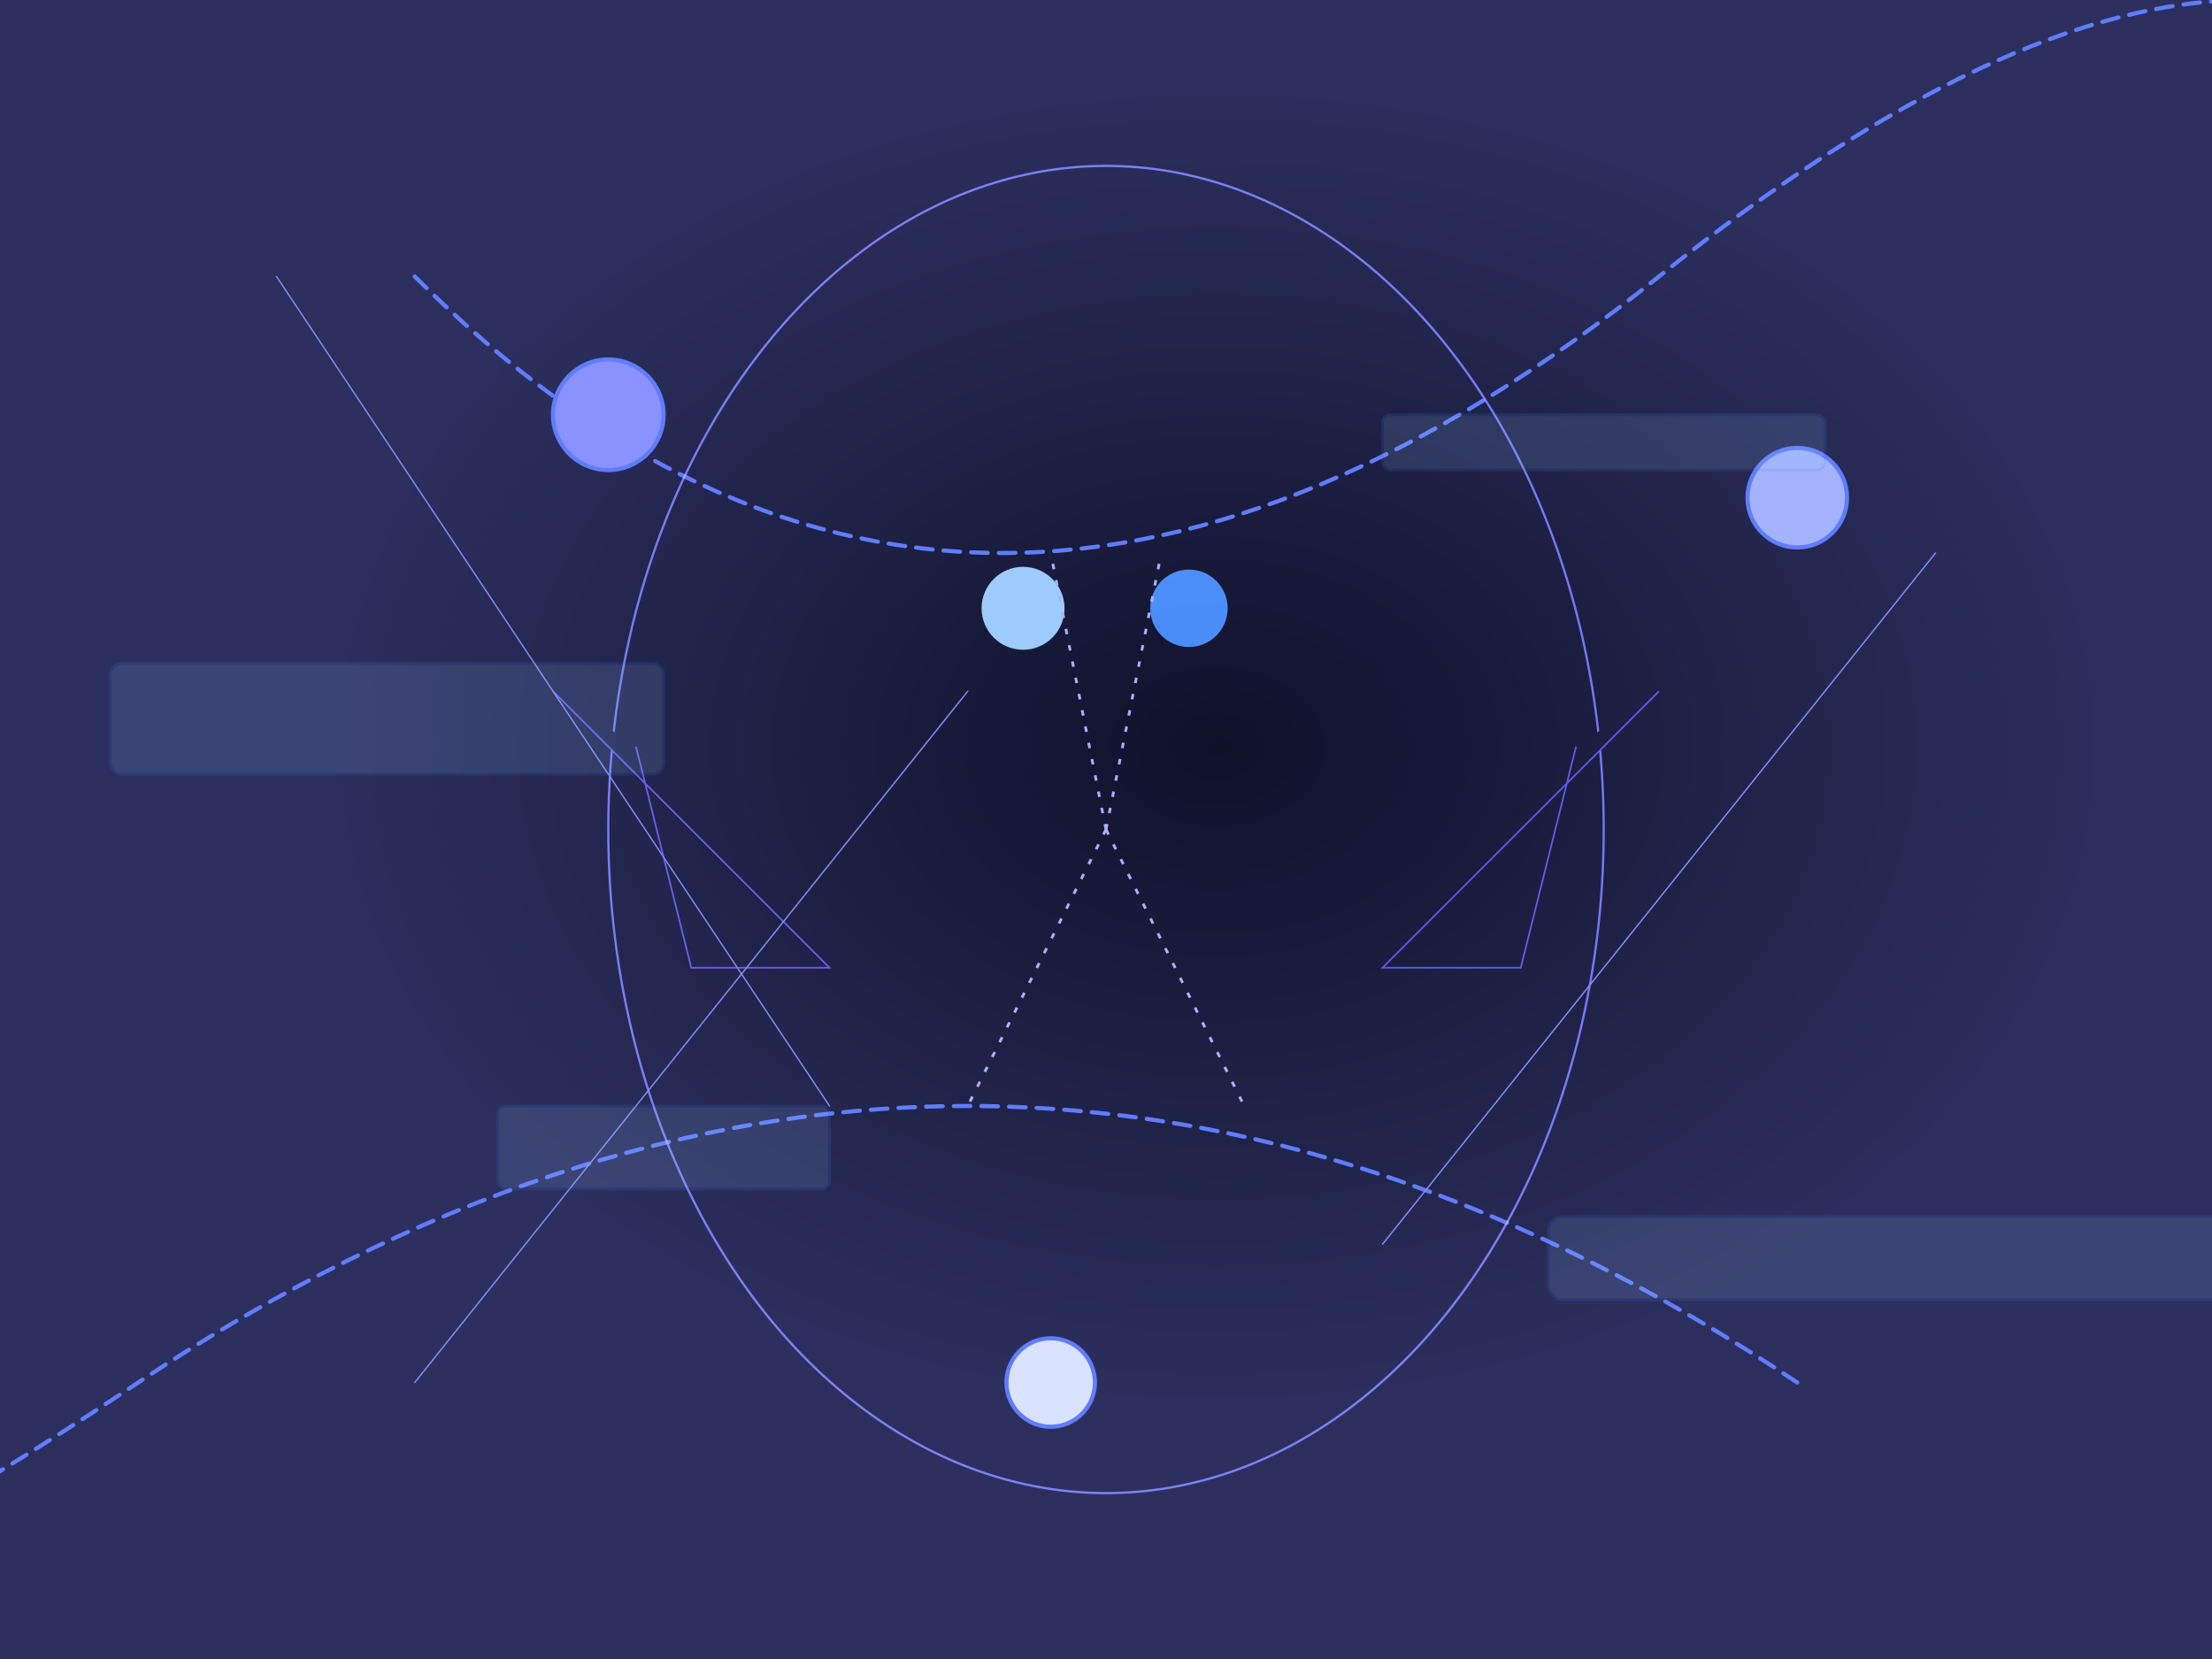 
<svg viewBox="0 0 800 600" xmlns="http://www.w3.org/2000/svg" class="w-full h-full">
  <!-- Gradient Background -->
  <defs>
    <radialGradient id="emily-bg" cx="55%" cy="45%" r="40%">
      <stop offset="0%" stop-color="#0f112b"/>
      <stop offset="100%" stop-color="#2c2f5d"/>
    </radialGradient>
    
    <!-- Glow Filter -->
    <filter id="glow" x="-50%" y="-50%" width="200%" height="200%">
      <feGaussianBlur in="SourceAlpha" stdDeviation="4"/>
      <feComponentTransfer>
        <feFuncA type="linear" slope="5"/>
      </feComponentTransfer>
      <feBlend in="SourceGraphic" mode="screen"/>
    </filter>
  </defs>

  <!-- Main Background -->
  <rect width="100%" height="100%" fill="url(#emily-bg)"/>

  <!-- Digital Interface Elements -->
  <g stroke="#607cff" stroke-width="1.5" stroke-linecap="round">
    <!-- Abstract UI Elements -->
    <path d="M150 100 Q 350 300 600 100 T 950 100" 
          fill="none" stroke-dasharray="6,4"/>
    <path d="M650 500 Q 350 300 50 500 T -200 500" 
          fill="none" stroke-dasharray="6,4"/>
    
    <circle cx="220" cy="150" r="20" fill="#8a92ff"/>
    <circle cx="650" cy="180" r="18" fill="#a5b3ff"/>
    <circle cx="380" cy="500" r="16" fill="#d9e3ff"/>
  </g>

  <!-- Central Avatar -->
  <g class="glass-card" filter="url(#glow)">
    <!-- Face Outline -->
    <ellipse cx="400" cy="300" rx="180" ry="240" fill="none" stroke="#6366f1" stroke-width="0.8"/>
    
    <!-- Eyes -->
    <circle cx="370" cy="220" r="15" fill="#93c5fd"/>
    <circle cx="430" cy="220" r="14" fill="#3b82f6"/>
    
    <!-- Digital Circuitry -->
    <path d="M200 250 L300 350 L250 350 L230 270" stroke="#4f46e5" stroke-width="0.6"/>
    <path d="M600 250 L500 350 L550 350 L570 270" stroke="#4f46e5" stroke-width="0.6"/>
    
    <!-- Neural Network Connections -->
    <g stroke-dasharray="2,4" stroke="#a5a5ff">
      <line x1="400" y1="300" x2="350" y2="400"/>
      <line x1="400" y1="300" x2="450" y2="400"/>
      <line x1="400" y1="300" x2="380" y2="200"/>
      <line x1="400" y1="300" x2="420" y2="200"/>
    </g>
  </g>

  <!-- Data Flow Effects -->
  <g stroke="#818cf8" stroke-width="0.5" stroke-linecap="round" stroke-linejoin="round">
    <line x1="100" y1="100" x2="300" y2="400"/>
    <line x1="700" y1="200" x2="500" y2="450"/>
    <line x1="150" y1="500" x2="350" y2="250"/>
  </g>

  <!-- Interface Accents -->
  <g stroke="#3b82f6" stroke-width="1" fill="#93c5fd" opacity="0.15">
    <rect x="40" y="240" width="200" height="40" rx="4"/>
    <rect x="560" y="440" width="300" height="30" rx="5"/>
    <rect x="500" y="150" width="160" height="20" rx="3"/>
    <rect x="180" y="400" width="120" height="30" rx="3"/>
  </g>
</svg>
